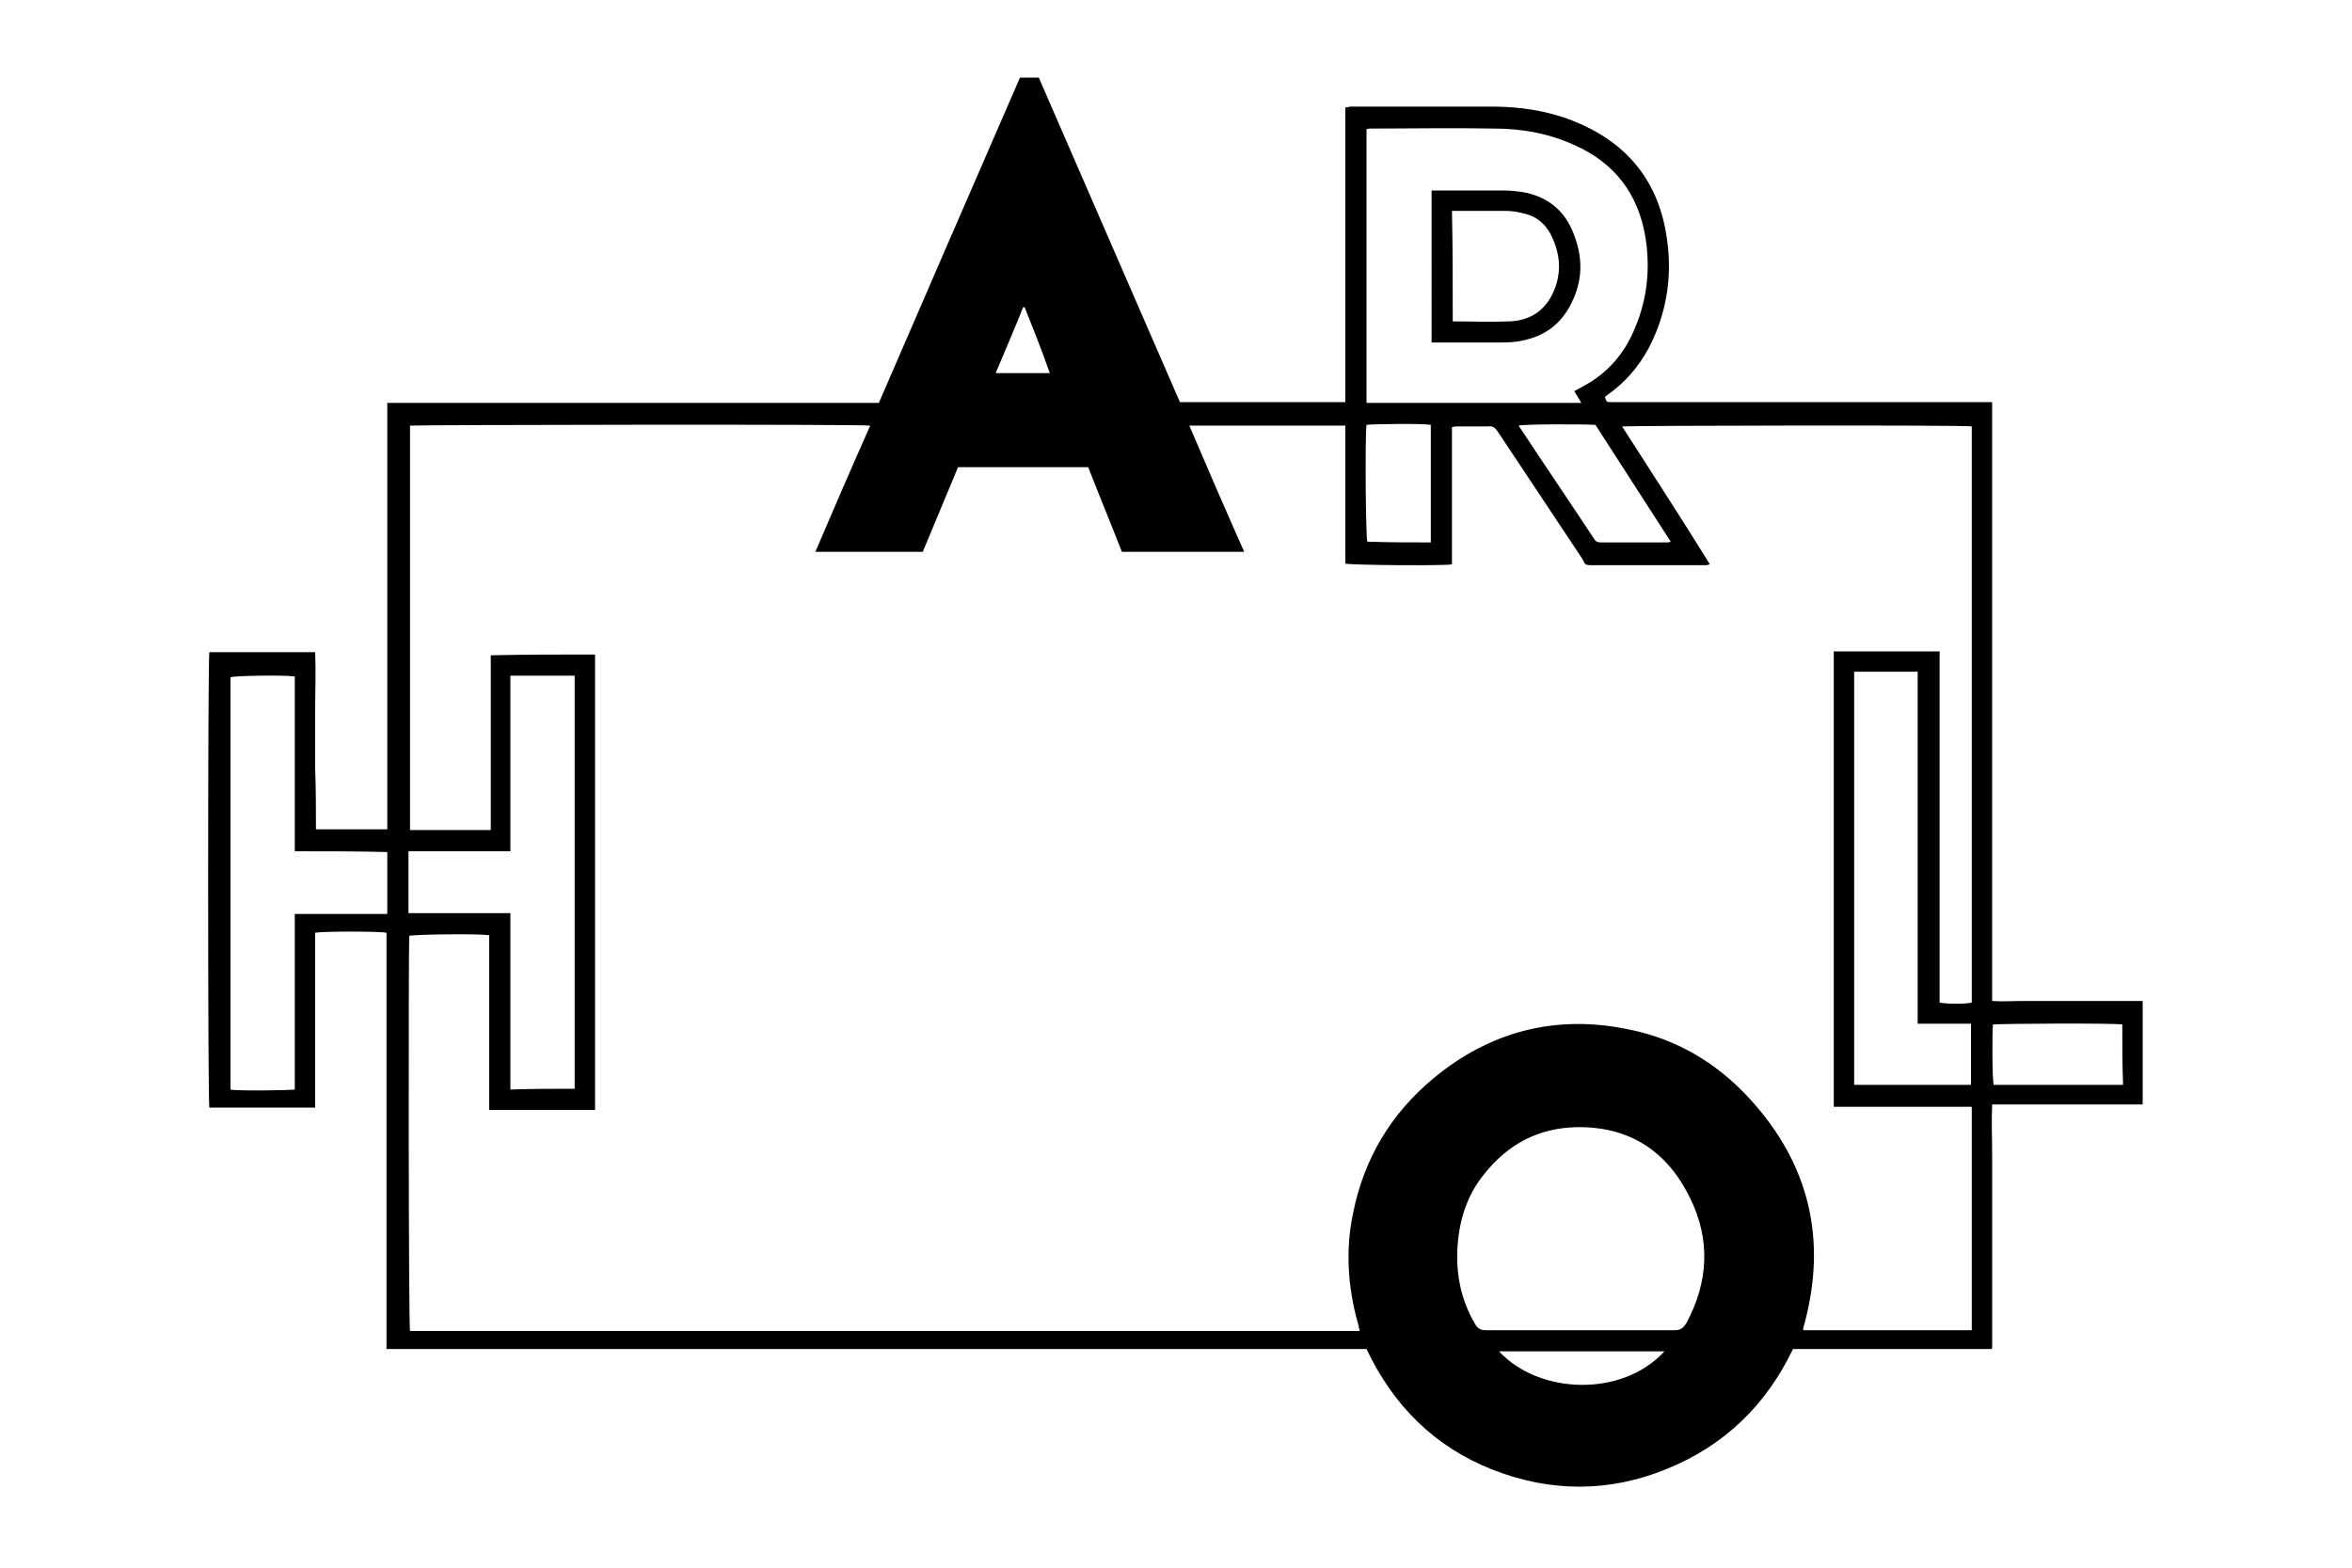 <?xml version="1.0" encoding="utf-8"?>
<!-- Generator: Adobe Illustrator 25.1.0, SVG Export Plug-In . SVG Version: 6.00 Build 0)  -->
<svg version="1.1" id="Calque_1" xmlns="http://www.w3.org/2000/svg" xmlns:xlink="http://www.w3.org/1999/xlink" x="0px" y="0px"
	 viewBox="0 0 300 200" style="enable-background:new 0 0 300 200;" xml:space="preserve">
<g>
	<path d="M40.3,105.8c3.1,0,6,0,9.1,0c0-18.1,0-36.2,0-54.4c20.9,0,41.8,0,62.7,0c6-13.9,12-27.7,18-41.5c0.8,0,1.6,0,2.4,0
		c6,13.8,12,27.6,18,41.4c7.1,0,14.1,0,21.1,0c0-12.5,0-25,0-37.6c0.3,0,0.5-0.1,0.7-0.1c6,0,12,0,18,0c3.5,0,7,0.5,10.3,1.8
		c6.6,2.6,10.7,7.3,11.9,14.3c0.9,5.1,0.2,10.1-2.2,14.7c-1.3,2.4-3,4.4-5.3,6c-0.1,0.1-0.2,0.2-0.3,0.2c0.2,0.7,0.2,0.7,0.8,0.7
		c0.2,0,0.4,0,0.6,0c15.7,0,31.3,0,47,0c0.3,0,0.6,0,1,0c0,25.5,0,50.9,0,76.4c1.3,0.1,2.6,0,3.9,0c1.3,0,2.6,0,3.8,0s2.6,0,3.8,0
		s2.6,0,3.8,0c1.3,0,2.5,0,3.9,0c0,4.4,0,8.8,0,13.2c-6.4,0-12.8,0-19.2,0c-0.1,2.1,0,4.2,0,6.3c0,2.1,0,4.1,0,6.2
		c0,2.1,0,4.2,0,6.2c0,2.1,0,4.1,0,6.2c0,2.1,0,4.2,0,6.2c-0.1,0.1-0.1,0.1-0.1,0.1c0,0,0,0-0.1,0c0,0-0.1,0-0.1,0
		c-0.1,0-0.2,0-0.2,0c-8.2,0-16.5,0-24.7,0c0,0-0.1,0-0.2,0c-3.4,7.1-8.7,12.3-16.1,15.3c-7.3,3-14.8,3-22.2,0.1
		c-7.4-2.9-12.7-8.2-16.1-15.4c-41.7,0-83.3,0-125,0c0-17.7,0-35.4,0-53.1c-0.7-0.2-8.3-0.2-9.1,0c0,7.4,0,14.8,0,22.3
		c-4.6,0-9,0-13.5,0c-0.2-0.6-0.2-56.9,0-58.1c4.5,0,8.9,0,13.5,0c0.1,2.5,0,4.9,0,7.4c0,2.5,0,5,0,7.4
		C40.3,100.8,40.3,103.3,40.3,105.8z M75.9,83.5c0,19.4,0,38.7,0,58.1c-4.5,0-9,0-13.5,0c0-1,0-1.9,0-2.8c0-0.9,0-1.9,0-2.8
		c0-0.9,0-1.9,0-2.8c0-0.9,0-1.9,0-2.8c0-0.9,0-1.9,0-2.8c0-0.9,0-1.9,0-2.8c0-0.9,0-1.9,0-2.8c0-0.9,0-1.8,0-2.7
		c-1.7-0.2-9.7-0.1-10.2,0.1c-0.1,1.3-0.1,49.8,0.1,50.4c0.2,0,0.5,0,0.7,0c40.1,0,80.2,0,120.3,0c0,0,0,0,0.1,0c0,0,0,0,0-0.1
		c0,0,0-0.1,0-0.1c-0.1-0.3-0.1-0.5-0.2-0.8c-1.3-4.6-1.6-9.4-0.6-14.1c1.4-6.9,4.8-12.6,10.2-17.1c7.2-6,15.6-8.2,24.8-6.3
		c6.2,1.2,11.4,4.3,15.6,8.9c7.6,8.3,9.9,18,6.9,28.9c-0.1,0.2-0.1,0.4-0.1,0.6c7.2,0,14.4,0,21.5,0c0-9.5,0-19,0-28.5
		c-5.9,0-11.8,0-17.6,0c0-19.4,0-38.8,0-58.1c4.5,0,9,0,13.5,0c0,15,0,29.9,0,44.8c0.8,0.2,3.5,0.2,4.1,0c0-24.5,0-49,0-73.5
		c-0.9-0.2-44-0.1-44.6,0c3.7,5.8,7.5,11.6,11.2,17.6c-0.2,0-0.3,0.1-0.4,0.1c-5,0-9.9,0-14.9,0c-0.4,0-0.7-0.1-0.8-0.5
		c-0.1-0.2-0.2-0.3-0.3-0.5c-3.6-5.4-7.1-10.7-10.7-16.1c-0.3-0.4-0.6-0.7-1.2-0.6c-1.3,0-2.5,0-3.8,0c-0.2,0-0.5,0-0.8,0.1
		c0,5.9,0,11.7,0,17.5c-1,0.2-13,0.1-13.6-0.1c0-1,0-2,0-2.9c0-1,0-1.9,0-2.9c0-1,0-2,0-3c0-1,0-2,0-3c0-1,0-1.9,0-2.9
		c0-1,0-2,0-2.9c-6.7,0-13.2,0-19.9,0c2.3,5.4,4.6,10.7,7,16.1c-5.3,0-10.4,0-15.6,0c-1.4-3.6-2.9-7.2-4.3-10.8
		c-5.6,0-11.1,0-16.6,0c-1.5,3.6-3,7.2-4.5,10.8c-4.6,0-9.1,0-13.7,0c2.3-5.4,4.6-10.7,7-16.1c-1.1-0.2-58.2-0.1-58.7,0
		c0,17.2,0,34.3,0,51.6c3.4,0,6.8,0,10.3,0c0-7.5,0-14.9,0-22.3C67,83.5,71.4,83.5,75.9,83.5z M200.8,49.9c0.4-0.2,0.7-0.4,1.1-0.6
		c3.2-1.7,5.4-4.3,6.7-7.6c1.5-3.6,1.9-7.4,1.3-11.3c-0.9-5.6-3.9-9.6-9.1-11.9c-3.3-1.5-6.7-2.1-10.3-2.1c-5.2-0.1-10.4,0-15.6,0
		c-0.2,0-0.4,0-0.6,0.1c0,11.7,0,23.3,0,34.9c9.1,0,18.2,0,27.4,0C201.4,50.9,201.1,50.4,200.8,49.9z M201.6,169.7c4,0,8,0,12,0
		c0.8,0,1.1-0.3,1.5-0.9c2.8-5.2,3.1-10.6,0.5-15.9c-2.9-6-7.7-9.2-14.5-9.1c-4.9,0.1-8.8,2.2-11.8,6c-2.2,2.7-3.2,5.9-3.4,9.4
		c-0.2,3.5,0.5,6.8,2.3,9.8c0.3,0.5,0.7,0.7,1.3,0.7C193.6,169.7,197.6,169.7,201.6,169.7z M73.3,138.9c0-17.6,0-35.1,0-52.7
		c-2.7,0-5.4,0-8.2,0c0,7.5,0,14.9,0,22.4c-4.4,0-8.7,0-13,0c0,2.7,0,5.2,0,7.9c4.3,0,8.6,0,13,0c0,7.5,0,15,0,22.5
		C67.8,138.9,70.6,138.9,73.3,138.9z M37.6,108.6c0-7.5,0-14.9,0-22.3c-1.3-0.2-7.7-0.1-8.2,0.1c0,17.5,0,35,0,52.6
		c0.8,0.2,7.6,0.1,8.2,0c0-7.4,0-14.8,0-22.4c4,0,7.8,0,11.8,0c0-2.7,0-5.3,0-7.9C45.4,108.6,41.6,108.6,37.6,108.6z M244.6,130.6
		c0-15,0-29.9,0-44.9c-2.8,0-5.4,0-8.1,0c0,17.6,0,35.1,0,52.7c5,0,10,0,14.9,0c0-2.6,0-5.2,0-7.8
		C249.1,130.6,246.9,130.6,244.6,130.6z M203.5,54.2c-1.9-0.1-9.2-0.1-9.8,0.1c0.1,0.1,0.1,0.2,0.2,0.3c3.1,4.7,6.3,9.4,9.4,14.1
		c0.2,0.4,0.5,0.5,0.9,0.5c2.8,0,5.6,0,8.4,0c0.1,0,0.3,0,0.5-0.1C209.9,64.1,206.7,59.2,203.5,54.2z M270.7,130.7
		c-1.1-0.2-15.9-0.1-16.5,0c-0.1,0.9-0.1,7.1,0.1,7.7c5.5,0,10.9,0,16.5,0C270.7,135.8,270.7,133.3,270.7,130.7z M182.5,69.2
		c0-5,0-10,0-15c-1.1-0.2-7.6-0.1-8.2,0c-0.2,1.6-0.1,14.3,0.1,14.9C177.1,69.2,179.7,69.2,182.5,69.2z M212.3,172.4
		c-7,0-14,0-21.1,0C196.3,177.9,206.9,178.3,212.3,172.4z M130.7,39.2c-0.1,0-0.1,0-0.2,0c-1.1,2.8-2.3,5.5-3.5,8.4
		c2.3,0,4.6,0,6.9,0C132.9,44.7,131.8,42,130.7,39.2z"/>
	<path d="M182.6,24.3c0.3,0,0.5,0,0.8,0c2.8,0,5.5,0,8.3,0c1,0,2,0.1,3,0.3c2.7,0.6,4.7,2.2,5.8,4.7c1.5,3.4,1.5,6.7-0.4,10
		c-1.5,2.6-3.8,3.9-6.8,4.3c-0.8,0.1-1.6,0.1-2.5,0.1c-2.4,0-4.9,0-7.3,0c-0.3,0-0.6,0-0.9,0C182.6,37.2,182.6,30.8,182.6,24.3z
		 M185.3,41c2.5,0,4.8,0.1,7.2,0c2.9-0.1,4.9-1.6,5.9-4.4c0.8-2.3,0.5-4.5-0.6-6.7c-0.8-1.5-2-2.4-3.6-2.7c-0.7-0.2-1.5-0.3-2.3-0.3
		c-2,0-4,0-6,0c-0.2,0-0.4,0-0.7,0C185.3,31.7,185.3,36.3,185.3,41z"/>
</g>
</svg>
